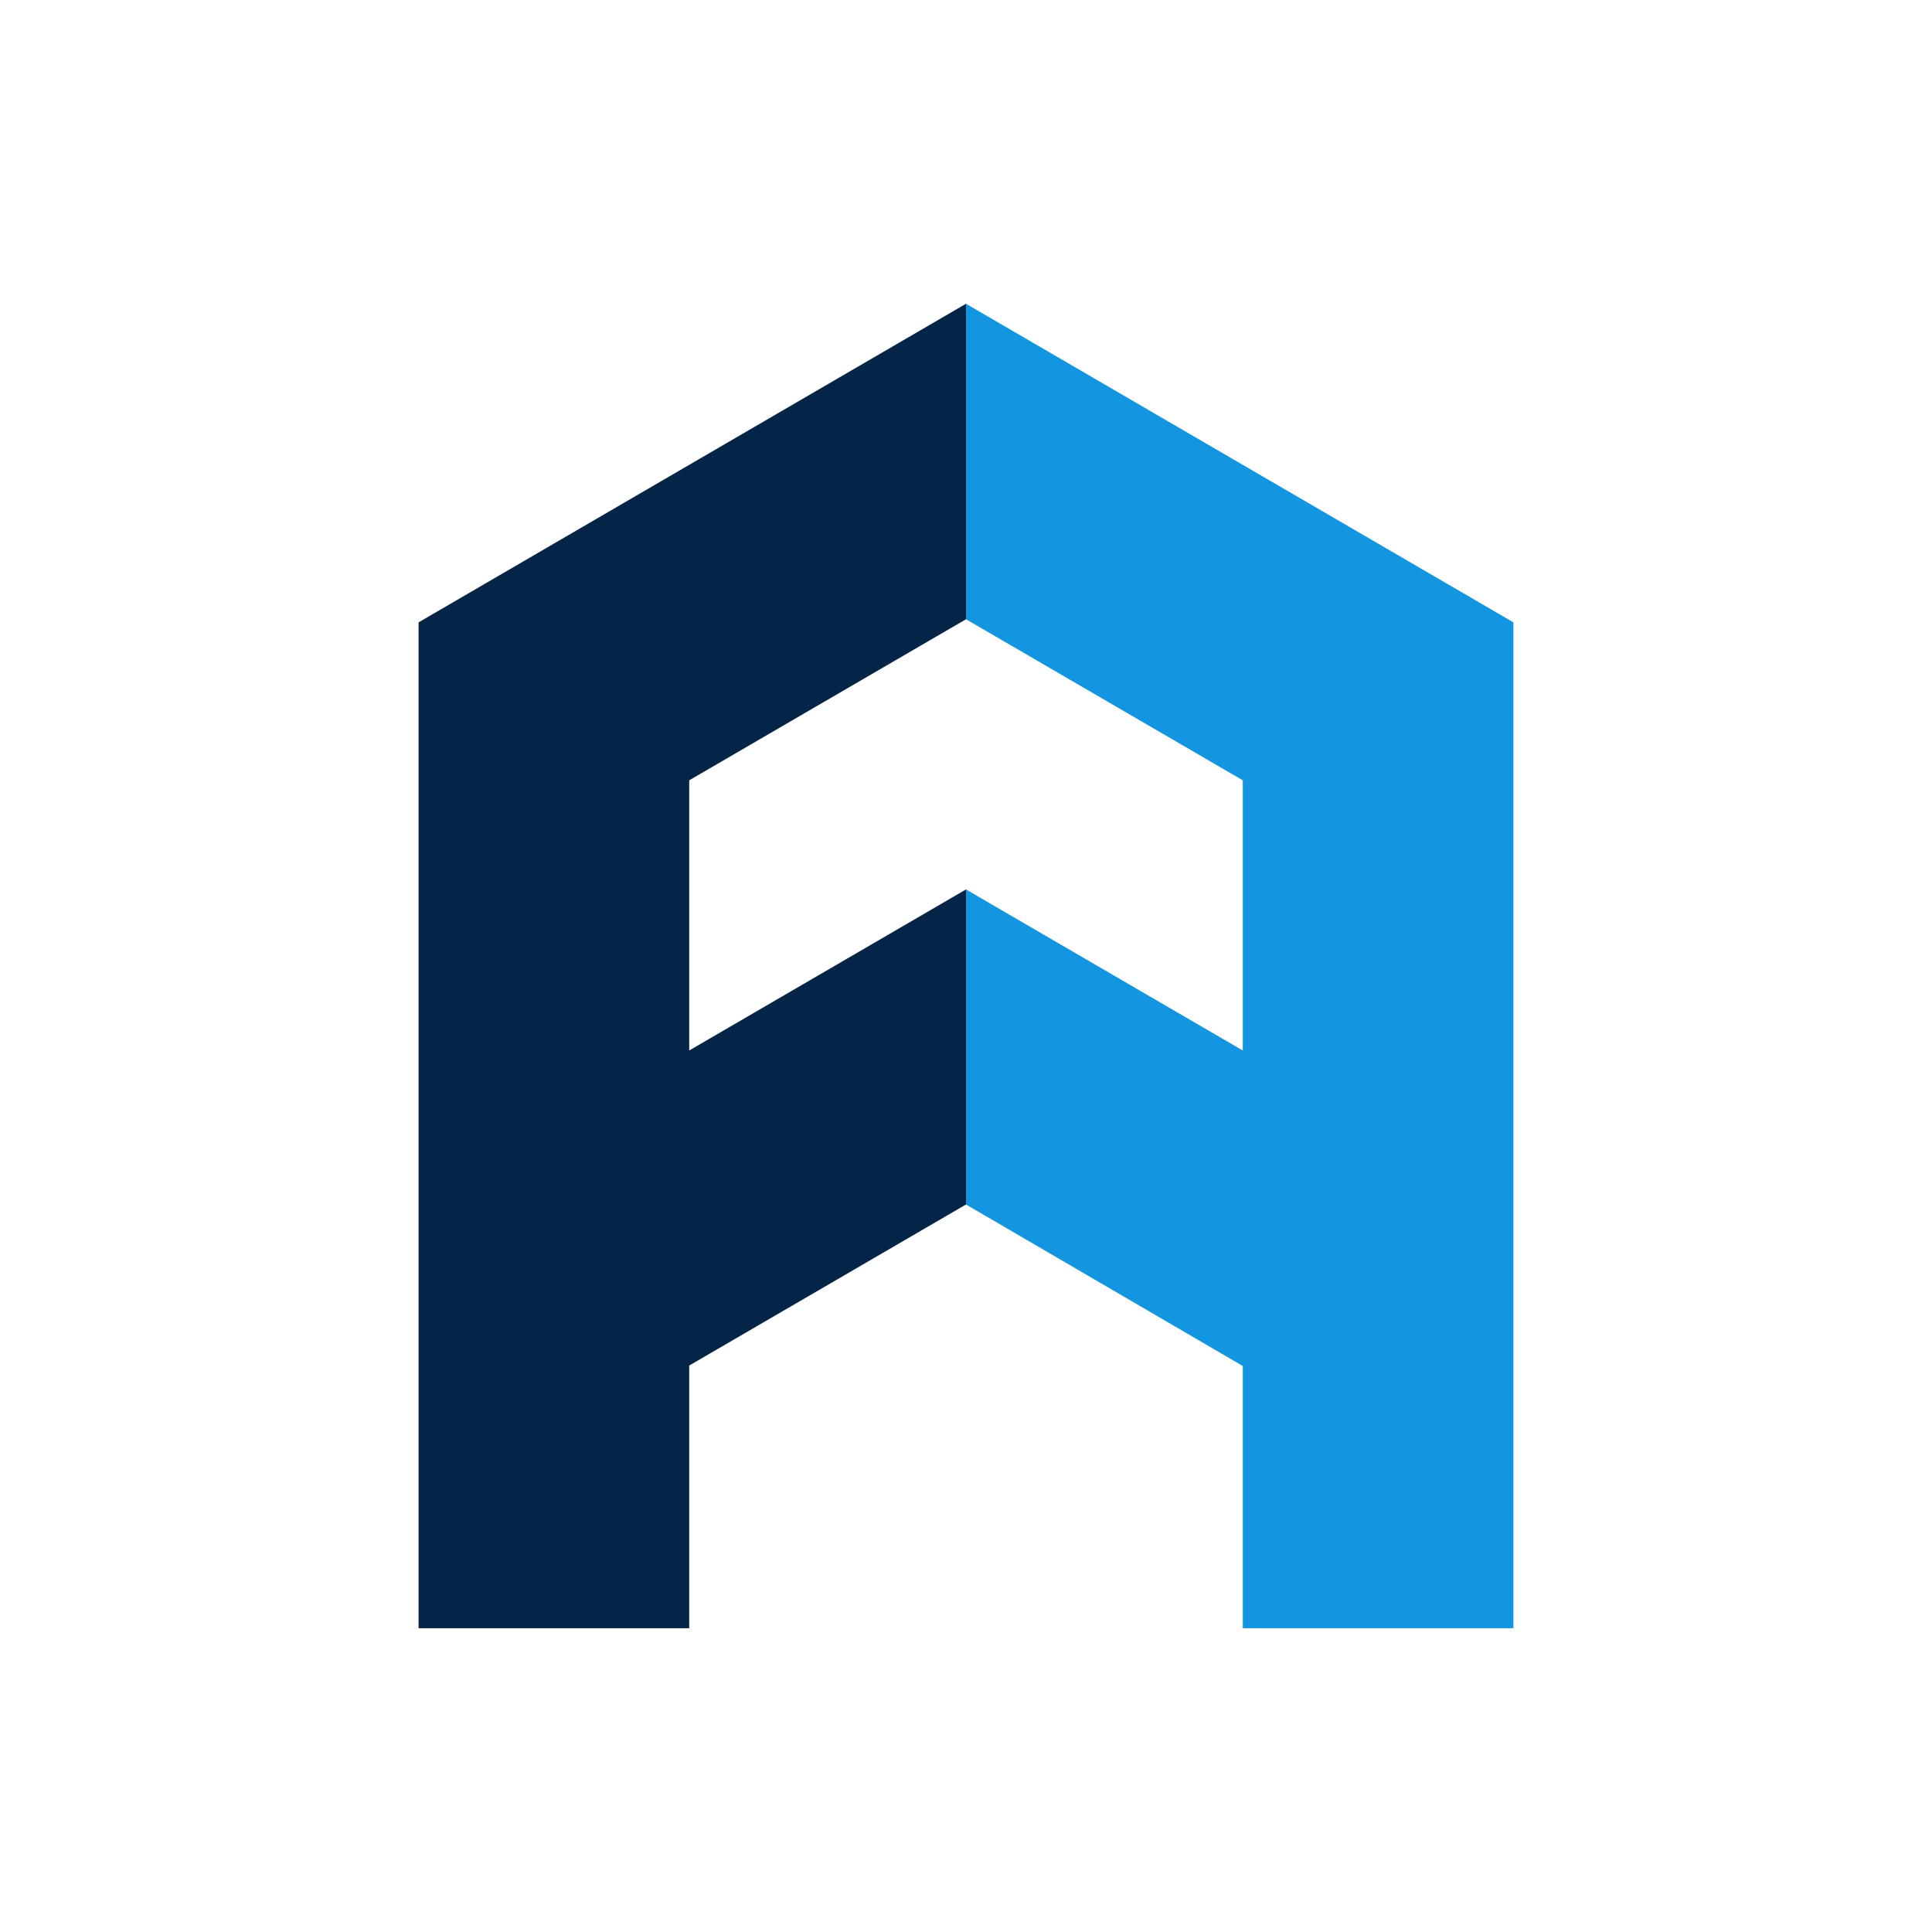 <svg id="Layer_1" data-name="Layer 1" xmlns="http://www.w3.org/2000/svg" viewBox="0 0 300 300"><path d="M150,96.158V47.167L65,96.636V252.833h42.022V212.042L150,187.034V138.111l-42.978,25.008v-41.953Z" fill="#042547"/><path d="M150,96.158V47.167l85,49.469V252.833H192.978V212.11L150,187.034V138.111l42.978,25.008v-41.953Z" fill="#1396df"/></svg>